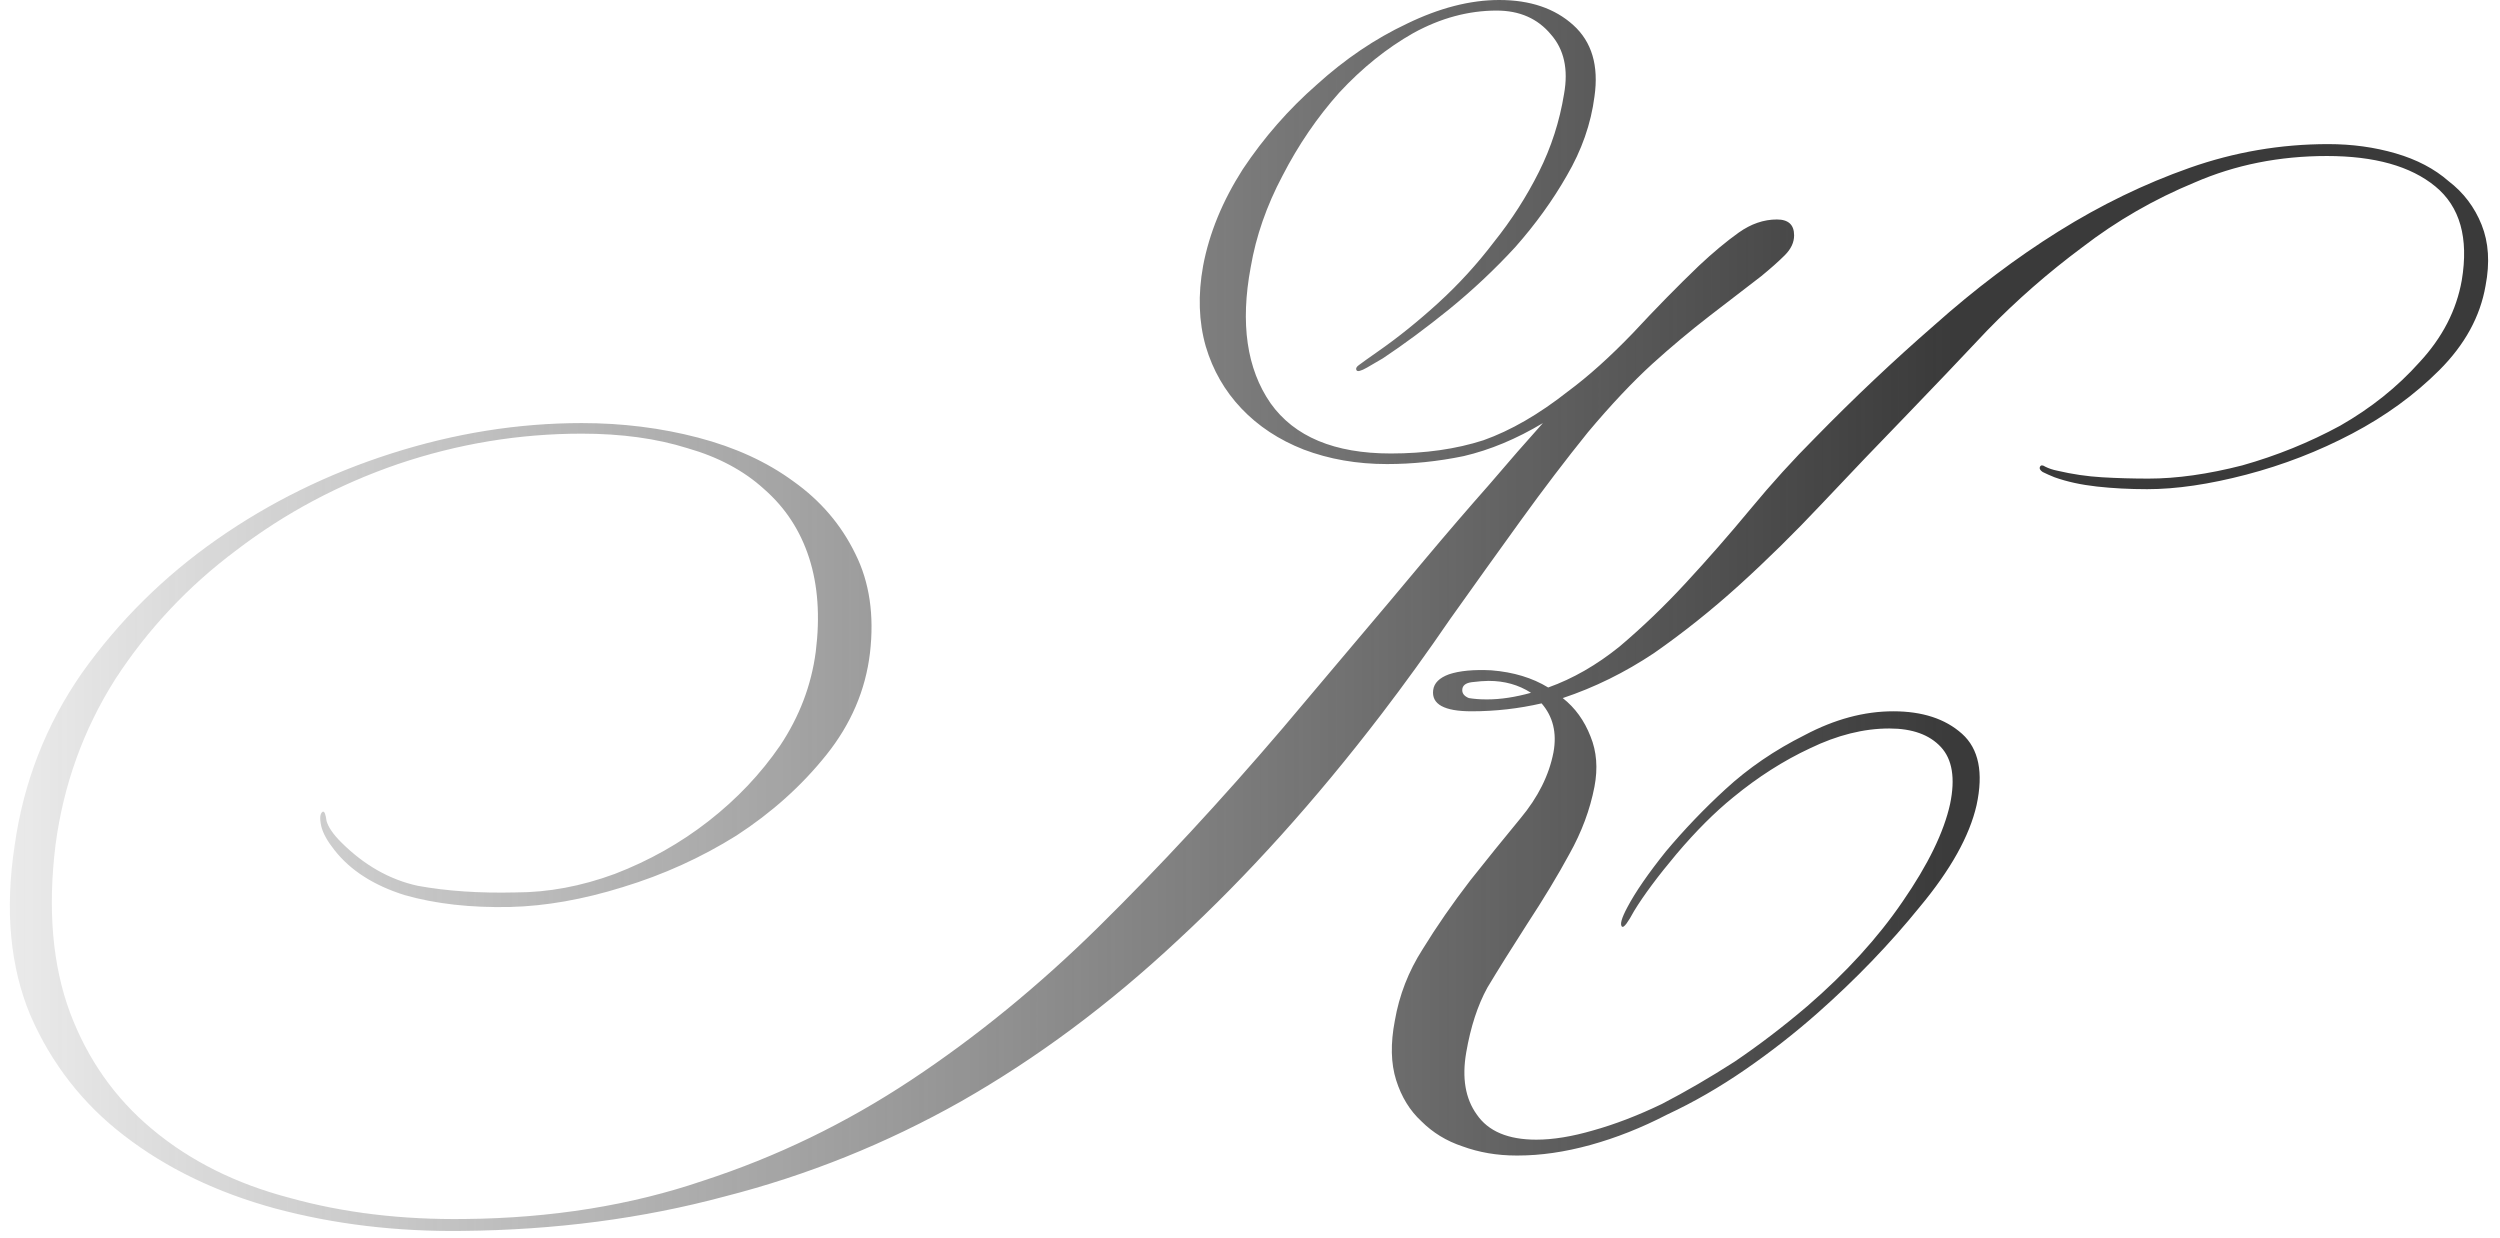<?xml version="1.0" encoding="UTF-8"?> <svg xmlns="http://www.w3.org/2000/svg" width="208" height="103" viewBox="0 0 208 103" fill="none"><path d="M38.5 102.41C33 102.483 27.794 101.86 22.88 100.54C18.04 99.22 13.86 97.203 10.34 94.49C6.893 91.85 4.29 88.513 2.53 84.48C0.843 80.447 0.403 75.753 1.21 70.4C1.943 65.12 3.813 60.317 6.82 55.99C9.9 51.663 13.64 47.96 18.04 44.88C22.44 41.8 27.28 39.417 32.56 37.73C37.84 36.043 43.12 35.2 48.4 35.2C51.773 35.2 55 35.603 58.08 36.41C61.16 37.217 63.8 38.427 66 40.04C68.273 41.653 69.997 43.67 71.17 46.09C72.344 48.437 72.747 51.187 72.38 54.34C72.013 57.42 70.803 60.243 68.75 62.81C66.697 65.377 64.204 67.613 61.27 69.52C58.337 71.353 55.184 72.783 51.81 73.81C48.51 74.837 45.394 75.387 42.46 75.46C39.16 75.533 36.227 75.203 33.66 74.47C31.093 73.663 29.15 72.417 27.83 70.73C27.244 69.997 26.877 69.337 26.73 68.75C26.584 68.09 26.62 67.687 26.84 67.54C26.987 67.467 27.097 67.723 27.17 68.31C27.317 68.823 27.72 69.41 28.38 70.07C30.287 71.977 32.413 73.187 34.76 73.7C37.18 74.14 39.894 74.323 42.9 74.25C45.614 74.25 48.364 73.737 51.15 72.71C54.01 71.61 56.614 70.143 58.96 68.31C61.307 66.477 63.287 64.387 64.9 62.04C66.513 59.62 67.504 57.017 67.87 54.23C68.237 51.297 68.053 48.693 67.32 46.42C66.587 44.147 65.34 42.24 63.58 40.7C61.894 39.16 59.767 38.023 57.2 37.29C54.633 36.483 51.7 36.08 48.4 36.08C43.194 36.08 38.097 36.923 33.11 38.61C28.197 40.297 23.724 42.68 19.69 45.76C15.657 48.767 12.284 52.36 9.57 56.54C6.93 60.72 5.28 65.303 4.62 70.29C3.96 75.643 4.363 80.3 5.83 84.26C7.297 88.147 9.57 91.373 12.65 93.94C15.803 96.58 19.617 98.487 24.09 99.66C28.564 100.907 33.44 101.493 38.72 101.42C45.907 101.347 52.507 100.283 58.52 98.23C64.607 96.25 70.364 93.463 75.79 89.87C81.217 86.277 86.424 82.023 91.41 77.11C96.47 72.123 101.567 66.623 106.7 60.61C108.68 58.263 110.66 55.917 112.64 53.57C114.693 51.15 116.637 48.84 118.47 46.64C120.377 44.367 122.173 42.277 123.86 40.37C125.547 38.39 127.05 36.667 128.37 35.2C126.17 36.52 123.97 37.437 121.77 37.95C119.643 38.39 117.517 38.61 115.39 38.61C112.897 38.61 110.587 38.207 108.46 37.4C106.407 36.593 104.683 35.457 103.29 33.99C101.897 32.523 100.907 30.8 100.32 28.82C99.734 26.767 99.66 24.53 100.1 22.11C100.613 19.397 101.713 16.72 103.4 14.08C105.16 11.44 107.213 9.093 109.56 7.04C111.907 4.913 114.4 3.227 117.04 1.98C119.753 0.66 122.32 -2.38419e-06 124.74 -2.38419e-06C127.307 -2.38419e-06 129.36 0.697 130.9 2.09C132.44 3.483 133.027 5.463 132.66 8.03C132.367 10.303 131.597 12.503 130.35 14.63C129.177 16.683 127.747 18.663 126.06 20.57C124.373 22.403 122.54 24.127 120.56 25.74C118.653 27.28 116.82 28.637 115.06 29.81C114.693 30.03 114.253 30.287 113.74 30.58C113.227 30.873 112.933 30.947 112.86 30.8C112.787 30.653 112.86 30.507 113.08 30.36C113.373 30.14 113.887 29.773 114.62 29.26C116.307 28.087 117.993 26.73 119.68 25.19C121.367 23.65 122.907 21.963 124.3 20.13C125.767 18.297 127.013 16.353 128.04 14.3C129.067 12.247 129.763 10.083 130.13 7.81C130.497 5.757 130.13 4.107 129.03 2.86C127.93 1.54 126.427 0.88 124.52 0.88C122.173 0.88 119.863 1.503 117.59 2.75C115.39 3.997 113.337 5.647 111.43 7.7C109.597 9.753 108.02 12.063 106.7 14.63C105.38 17.123 104.5 19.653 104.06 22.22C103.18 26.913 103.73 30.69 105.71 33.55C107.69 36.337 111.027 37.73 115.72 37.73C118.58 37.73 121.147 37.363 123.42 36.63C125.693 35.823 128.04 34.467 130.46 32.56C132.147 31.313 133.943 29.7 135.85 27.72C137.757 25.667 139.59 23.797 141.35 22.11C142.523 21.01 143.623 20.093 144.65 19.36C145.677 18.627 146.74 18.26 147.84 18.26C148.793 18.26 149.27 18.7 149.27 19.58C149.27 20.167 149.013 20.717 148.5 21.23C147.987 21.743 147.327 22.33 146.52 22.99C145.273 23.943 143.843 25.043 142.23 26.29C140.617 27.537 139.04 28.857 137.5 30.25C135.813 31.79 134.017 33.697 132.11 35.97C130.277 38.243 128.407 40.7 126.5 43.34C124.593 45.98 122.65 48.693 120.67 51.48C118.763 54.267 116.857 56.907 114.95 59.4C109.45 66.587 103.803 72.857 98.01 78.21C92.29 83.563 86.277 88.037 79.97 91.63C73.737 95.15 67.174 97.79 60.28 99.55C53.46 101.383 46.2 102.337 38.5 102.41ZM123.75 58.19C124.85 58.19 126.06 58.007 127.38 57.64C126.353 56.98 125.18 56.65 123.86 56.65C123.493 56.65 123.017 56.687 122.43 56.76C121.917 56.833 121.66 57.053 121.66 57.42C121.66 57.713 121.843 57.933 122.21 58.08C122.65 58.153 123.127 58.19 123.64 58.19H123.75ZM126.17 96.14C124.557 96.14 123.053 95.883 121.66 95.37C120.34 94.93 119.203 94.233 118.25 93.28C117.297 92.4 116.6 91.263 116.16 89.87C115.72 88.477 115.683 86.827 116.05 84.92C116.417 82.793 117.187 80.813 118.36 78.98C119.533 77.073 120.853 75.167 122.32 73.26C123.713 71.5 125.107 69.777 126.5 68.09C127.967 66.33 128.883 64.497 129.25 62.59C129.543 60.977 129.213 59.62 128.26 58.52C126.353 58.96 124.41 59.18 122.43 59.18C120.157 59.18 119.093 58.593 119.24 57.42C119.313 56.833 119.753 56.393 120.56 56.1C121.44 55.807 122.613 55.697 124.08 55.77C125.913 55.917 127.49 56.393 128.81 57.2C130.863 56.467 132.843 55.33 134.75 53.79C136.657 52.177 138.49 50.417 140.25 48.51C142.083 46.53 143.88 44.477 145.64 42.35C147.4 40.223 149.197 38.243 151.03 36.41C154.257 33.11 157.557 29.993 160.93 27.06C164.303 24.053 167.75 21.45 171.27 19.25C174.79 17.05 178.42 15.29 182.16 13.97C185.9 12.65 189.75 11.99 193.71 11.99C195.69 11.99 197.56 12.247 199.32 12.76C201.08 13.273 202.547 14.043 203.72 15.07C204.967 16.023 205.883 17.233 206.47 18.7C207.057 20.167 207.167 21.853 206.8 23.76C206.36 26.327 205.077 28.673 202.95 30.8C200.897 32.853 198.477 34.613 195.69 36.08C192.903 37.547 189.97 38.683 186.89 39.49C183.81 40.297 181.06 40.7 178.64 40.7C177.173 40.7 175.78 40.627 174.46 40.48C173.14 40.333 171.967 40.077 170.94 39.71C170.573 39.563 170.243 39.417 169.95 39.27C169.73 39.123 169.657 38.977 169.73 38.83C169.803 38.683 169.95 38.683 170.17 38.83C170.463 38.977 170.793 39.087 171.16 39.16C172.407 39.453 173.653 39.637 174.9 39.71C176.147 39.783 177.43 39.82 178.75 39.82C181.097 39.82 183.7 39.453 186.56 38.72C189.42 37.913 192.133 36.813 194.7 35.42C197.267 33.953 199.467 32.193 201.3 30.14C203.207 28.087 204.38 25.813 204.82 23.32C205.407 19.8 204.673 17.197 202.62 15.51C200.567 13.823 197.56 12.98 193.6 12.98C189.64 12.98 185.973 13.713 182.6 15.18C179.227 16.573 176.11 18.37 173.25 20.57C170.39 22.697 167.75 25.007 165.33 27.5C162.983 29.993 160.783 32.303 158.73 34.43C156.31 36.923 153.927 39.417 151.58 41.91C149.307 44.33 146.997 46.603 144.65 48.73C142.377 50.783 140.03 52.653 137.61 54.34C135.19 55.953 132.66 57.2 130.02 58.08C131.047 58.887 131.817 59.95 132.33 61.27C132.843 62.517 132.953 63.91 132.66 65.45C132.293 67.357 131.597 69.227 130.57 71.06C129.617 72.82 128.443 74.763 127.05 76.89C125.73 78.943 124.63 80.703 123.75 82.17C122.943 83.637 122.357 85.433 121.99 87.56C121.623 89.687 121.917 91.41 122.87 92.73C123.823 94.123 125.473 94.82 127.82 94.82C129.213 94.82 130.79 94.563 132.55 94.05C134.383 93.537 136.29 92.803 138.27 91.85C140.25 90.823 142.267 89.65 144.32 88.33C146.373 86.937 148.39 85.397 150.37 83.71C153.597 80.923 156.237 78.027 158.29 75.02C160.417 71.94 161.737 69.227 162.25 66.88C162.69 64.753 162.433 63.177 161.48 62.15C160.527 61.123 159.097 60.61 157.19 60.61C155.063 60.61 152.863 61.16 150.59 62.26C148.39 63.287 146.263 64.643 144.21 66.33C142.67 67.577 141.093 69.153 139.48 71.06C137.94 72.893 136.767 74.47 135.96 75.79C135.447 76.743 135.117 77.183 134.97 77.11C134.75 76.963 134.897 76.413 135.41 75.46C136.07 74.213 137.133 72.673 138.6 70.84C140.14 69.007 141.79 67.283 143.55 65.67C145.457 63.91 147.657 62.407 150.15 61.16C152.643 59.84 155.1 59.18 157.52 59.18C159.94 59.18 161.847 59.803 163.24 61.05C164.633 62.297 165.037 64.277 164.45 66.99C163.863 69.557 162.287 72.38 159.72 75.46C157.227 78.54 154.403 81.473 151.25 84.26C149.343 85.947 147.327 87.523 145.2 88.99C143.073 90.457 140.91 91.703 138.71 92.73C136.583 93.83 134.457 94.673 132.33 95.26C130.203 95.847 128.187 96.14 126.28 96.14H126.17Z" fill="url(#paint0_linear_203_151)"></path><defs><linearGradient id="paint0_linear_203_151" x1="162.614" y1="85.18" x2="-18.201" y2="85.18" gradientUnits="userSpaceOnUse"><stop stop-color="#3A3A3A"></stop><stop offset="1" stop-color="#3A3A3A" stop-opacity="0"></stop></linearGradient></defs></svg> 
